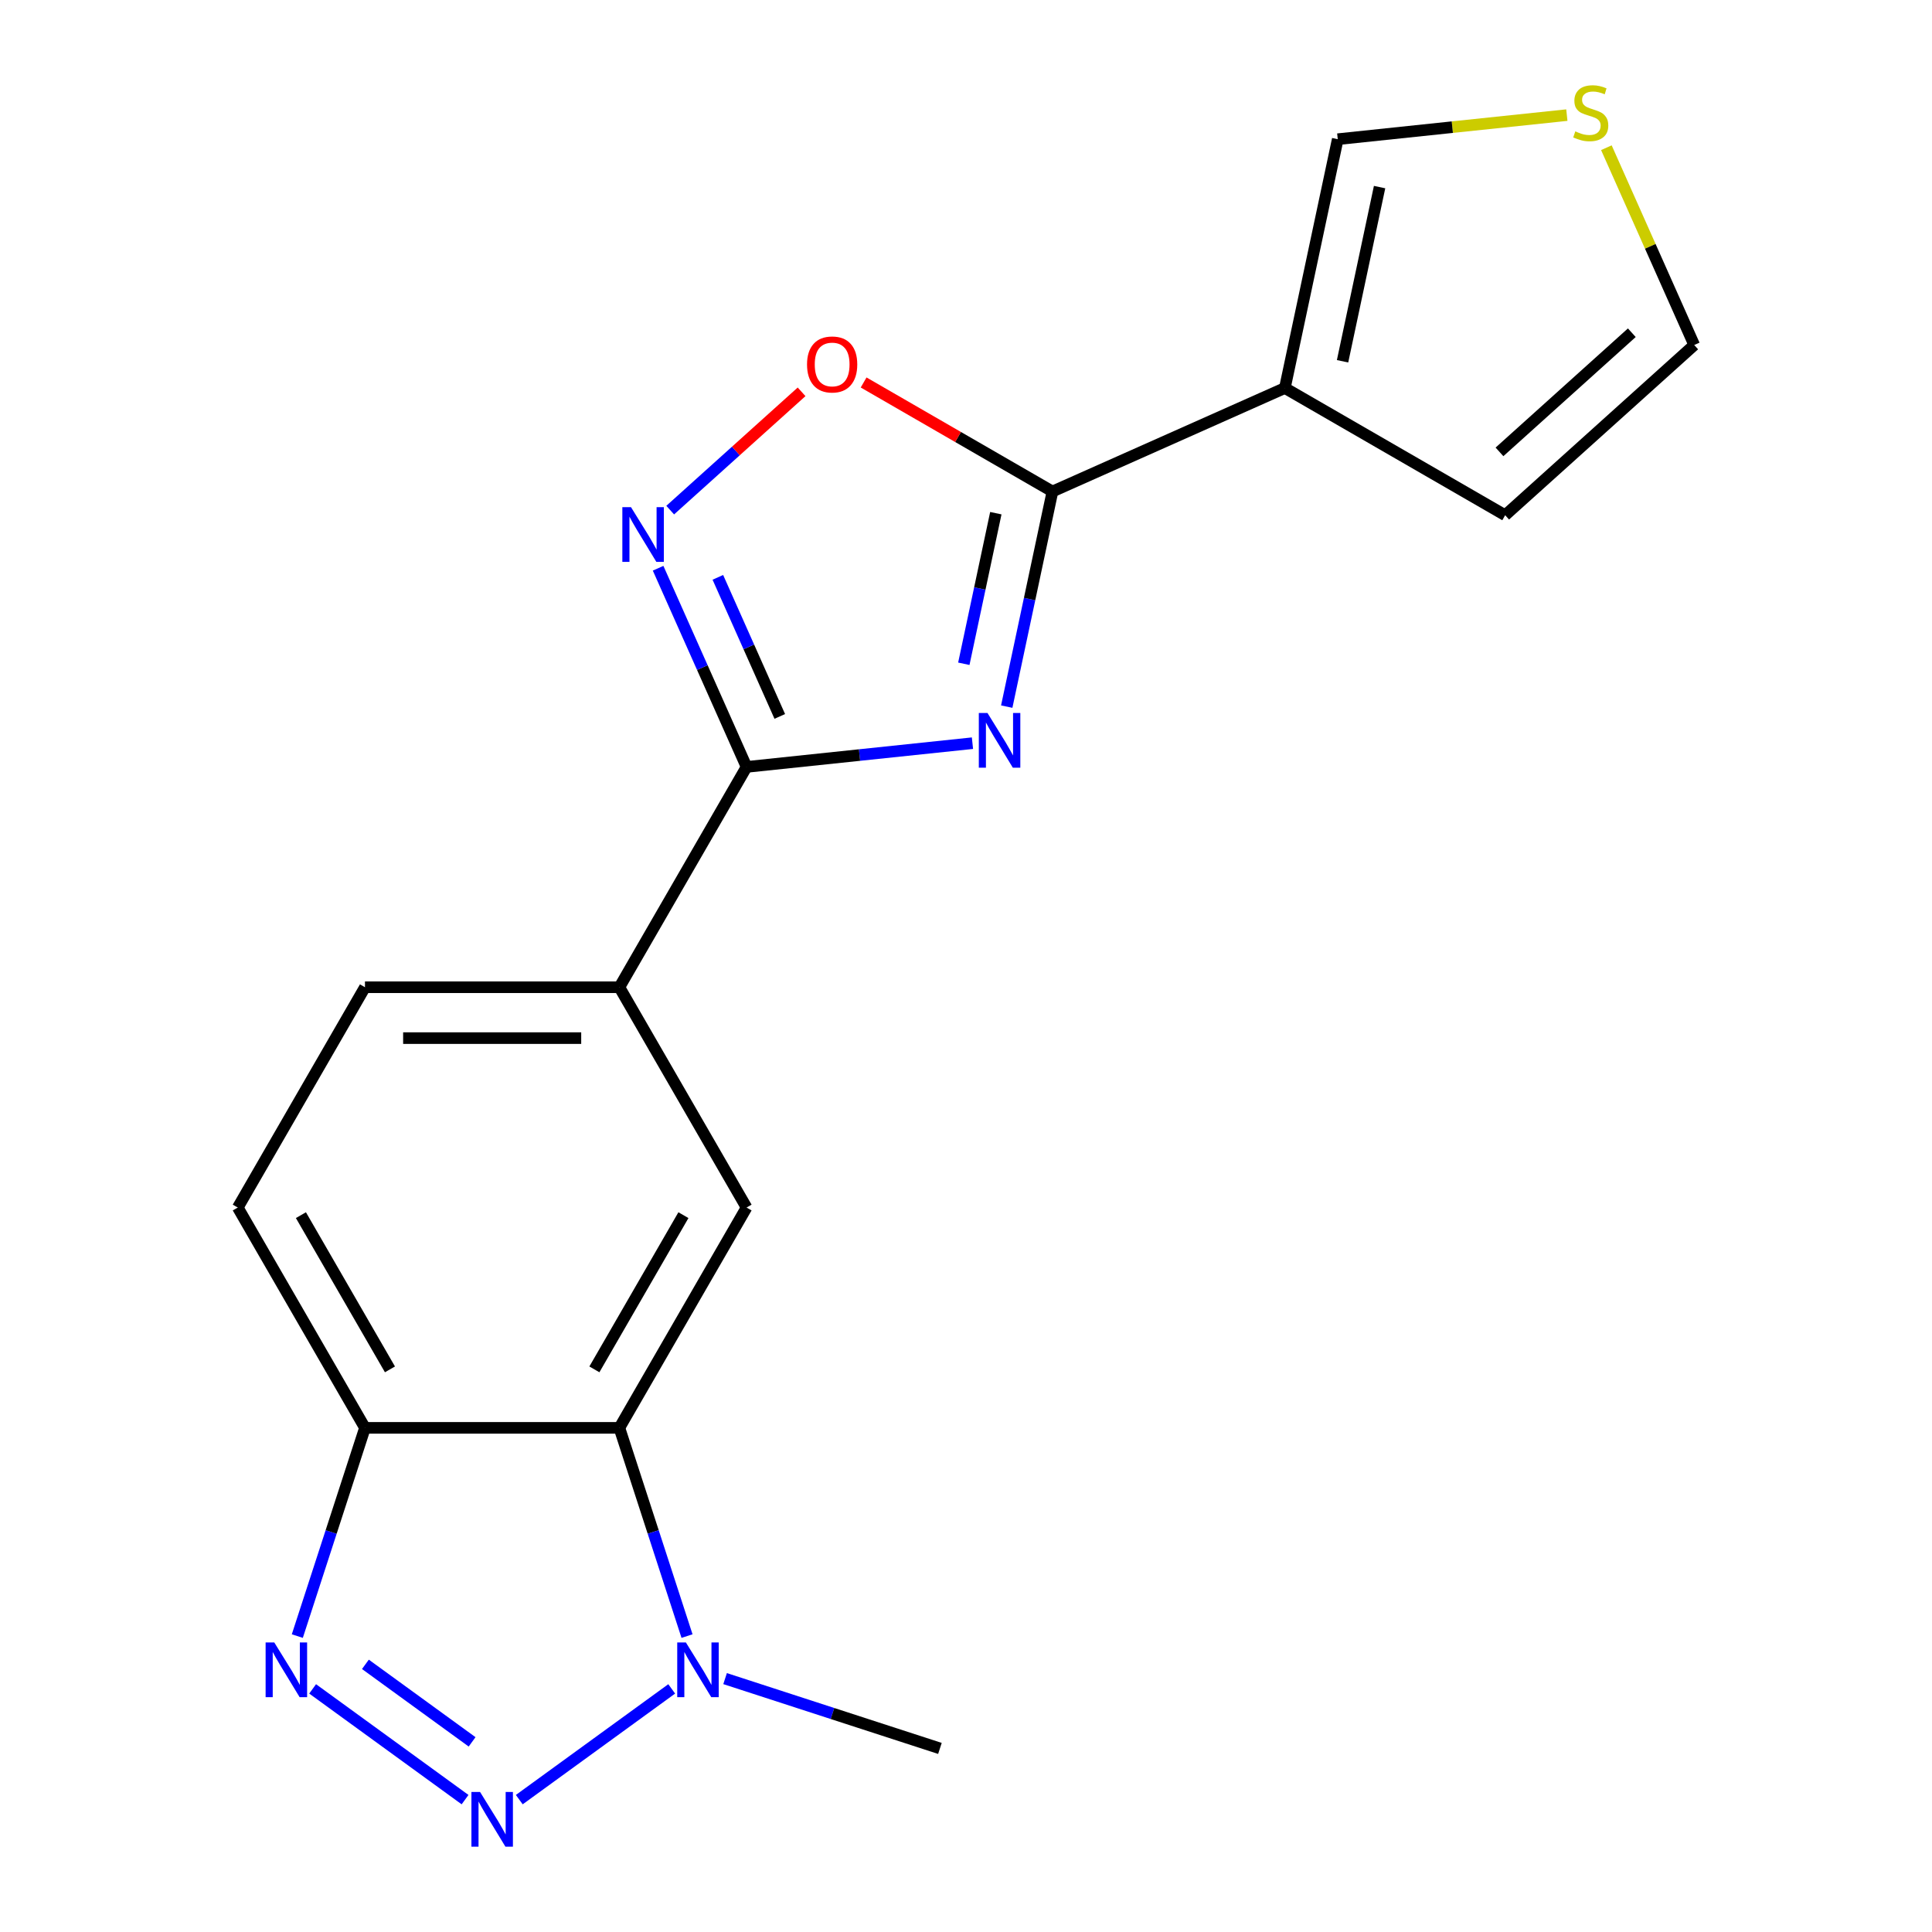 <?xml version='1.0' encoding='iso-8859-1'?>
<svg version='1.1' baseProfile='full'
              xmlns='http://www.w3.org/2000/svg'
                      xmlns:rdkit='http://www.rdkit.org/xml'
                      xmlns:xlink='http://www.w3.org/1999/xlink'
                  xml:space='preserve'
width='1000px' height='1000px' viewBox='0 0 1000 1000'>
<!-- END OF HEADER -->
<rect style='opacity:1.0;fill:#FFFFFF;stroke:none' width='1000' height='1000' x='0' y='0'> </rect>
<path class='bond-1' d='M 521.084,365.743 L 532.917,310.07' style='fill:none;fill-rule:evenodd;stroke:#0000FF;stroke-width:6px;stroke-linecap:butt;stroke-linejoin:miter;stroke-opacity:1' />
<path class='bond-1' d='M 532.917,310.07 L 544.751,254.398' style='fill:none;fill-rule:evenodd;stroke:#000000;stroke-width:6px;stroke-linecap:butt;stroke-linejoin:miter;stroke-opacity:1' />
<path class='bond-1' d='M 498.874,343.566 L 507.158,304.595' style='fill:none;fill-rule:evenodd;stroke:#0000FF;stroke-width:6px;stroke-linecap:butt;stroke-linejoin:miter;stroke-opacity:1' />
<path class='bond-1' d='M 507.158,304.595 L 515.441,265.624' style='fill:none;fill-rule:evenodd;stroke:#000000;stroke-width:6px;stroke-linecap:butt;stroke-linejoin:miter;stroke-opacity:1' />
<path class='bond-2' d='M 503.342,384.669 L 444.882,390.814' style='fill:none;fill-rule:evenodd;stroke:#0000FF;stroke-width:6px;stroke-linecap:butt;stroke-linejoin:miter;stroke-opacity:1' />
<path class='bond-2' d='M 444.882,390.814 L 386.421,396.958' style='fill:none;fill-rule:evenodd;stroke:#000000;stroke-width:6px;stroke-linecap:butt;stroke-linejoin:miter;stroke-opacity:1' />
<path class='bond-0' d='M 268.779,931.488 L 347.676,874.166' style='fill:none;fill-rule:evenodd;stroke:#0000FF;stroke-width:6px;stroke-linecap:butt;stroke-linejoin:miter;stroke-opacity:1' />
<path class='bond-22' d='M 240.715,931.488 L 161.819,874.166' style='fill:none;fill-rule:evenodd;stroke:#0000FF;stroke-width:6px;stroke-linecap:butt;stroke-linejoin:miter;stroke-opacity:1' />
<path class='bond-22' d='M 244.36,901.584 L 189.133,861.459' style='fill:none;fill-rule:evenodd;stroke:#0000FF;stroke-width:6px;stroke-linecap:butt;stroke-linejoin:miter;stroke-opacity:1' />
<path class='bond-7' d='M 544.751,254.398 L 665.041,200.841' style='fill:none;fill-rule:evenodd;stroke:#000000;stroke-width:6px;stroke-linecap:butt;stroke-linejoin:miter;stroke-opacity:1' />
<path class='bond-8' d='M 544.751,254.398 L 495.88,226.182' style='fill:none;fill-rule:evenodd;stroke:#000000;stroke-width:6px;stroke-linecap:butt;stroke-linejoin:miter;stroke-opacity:1' />
<path class='bond-8' d='M 495.88,226.182 L 447.009,197.967' style='fill:none;fill-rule:evenodd;stroke:#FF0000;stroke-width:6px;stroke-linecap:butt;stroke-linejoin:miter;stroke-opacity:1' />
<path class='bond-4' d='M 386.421,396.958 L 363.528,345.539' style='fill:none;fill-rule:evenodd;stroke:#000000;stroke-width:6px;stroke-linecap:butt;stroke-linejoin:miter;stroke-opacity:1' />
<path class='bond-4' d='M 363.528,345.539 L 340.635,294.12' style='fill:none;fill-rule:evenodd;stroke:#0000FF;stroke-width:6px;stroke-linecap:butt;stroke-linejoin:miter;stroke-opacity:1' />
<path class='bond-4' d='M 403.611,370.821 L 387.586,334.828' style='fill:none;fill-rule:evenodd;stroke:#000000;stroke-width:6px;stroke-linecap:butt;stroke-linejoin:miter;stroke-opacity:1' />
<path class='bond-4' d='M 387.586,334.828 L 371.561,298.834' style='fill:none;fill-rule:evenodd;stroke:#0000FF;stroke-width:6px;stroke-linecap:butt;stroke-linejoin:miter;stroke-opacity:1' />
<path class='bond-11' d='M 386.421,396.958 L 320.584,510.991' style='fill:none;fill-rule:evenodd;stroke:#000000;stroke-width:6px;stroke-linecap:butt;stroke-linejoin:miter;stroke-opacity:1' />
<path class='bond-3' d='M 153.891,846.835 L 171.401,792.946' style='fill:none;fill-rule:evenodd;stroke:#0000FF;stroke-width:6px;stroke-linecap:butt;stroke-linejoin:miter;stroke-opacity:1' />
<path class='bond-3' d='M 171.401,792.946 L 188.91,739.057' style='fill:none;fill-rule:evenodd;stroke:#000000;stroke-width:6px;stroke-linecap:butt;stroke-linejoin:miter;stroke-opacity:1' />
<path class='bond-19' d='M 346.897,264.034 L 380.897,233.419' style='fill:none;fill-rule:evenodd;stroke:#0000FF;stroke-width:6px;stroke-linecap:butt;stroke-linejoin:miter;stroke-opacity:1' />
<path class='bond-19' d='M 380.897,233.419 L 414.898,202.805' style='fill:none;fill-rule:evenodd;stroke:#FF0000;stroke-width:6px;stroke-linecap:butt;stroke-linejoin:miter;stroke-opacity:1' />
<path class='bond-5' d='M 320.584,739.057 L 386.421,625.024' style='fill:none;fill-rule:evenodd;stroke:#000000;stroke-width:6px;stroke-linecap:butt;stroke-linejoin:miter;stroke-opacity:1' />
<path class='bond-5' d='M 307.653,708.785 L 353.739,628.962' style='fill:none;fill-rule:evenodd;stroke:#000000;stroke-width:6px;stroke-linecap:butt;stroke-linejoin:miter;stroke-opacity:1' />
<path class='bond-6' d='M 320.584,739.057 L 338.094,792.946' style='fill:none;fill-rule:evenodd;stroke:#000000;stroke-width:6px;stroke-linecap:butt;stroke-linejoin:miter;stroke-opacity:1' />
<path class='bond-6' d='M 338.094,792.946 L 355.603,846.835' style='fill:none;fill-rule:evenodd;stroke:#0000FF;stroke-width:6px;stroke-linecap:butt;stroke-linejoin:miter;stroke-opacity:1' />
<path class='bond-21' d='M 320.584,739.057 L 188.91,739.057' style='fill:none;fill-rule:evenodd;stroke:#000000;stroke-width:6px;stroke-linecap:butt;stroke-linejoin:miter;stroke-opacity:1' />
<path class='bond-18' d='M 375.306,868.846 L 430.904,886.911' style='fill:none;fill-rule:evenodd;stroke:#0000FF;stroke-width:6px;stroke-linecap:butt;stroke-linejoin:miter;stroke-opacity:1' />
<path class='bond-18' d='M 430.904,886.911 L 486.503,904.976' style='fill:none;fill-rule:evenodd;stroke:#000000;stroke-width:6px;stroke-linecap:butt;stroke-linejoin:miter;stroke-opacity:1' />
<path class='bond-13' d='M 665.041,200.841 L 692.417,72.045' style='fill:none;fill-rule:evenodd;stroke:#000000;stroke-width:6px;stroke-linecap:butt;stroke-linejoin:miter;stroke-opacity:1' />
<path class='bond-13' d='M 694.907,186.997 L 714.07,96.839' style='fill:none;fill-rule:evenodd;stroke:#000000;stroke-width:6px;stroke-linecap:butt;stroke-linejoin:miter;stroke-opacity:1' />
<path class='bond-14' d='M 665.041,200.841 L 779.074,266.678' style='fill:none;fill-rule:evenodd;stroke:#000000;stroke-width:6px;stroke-linecap:butt;stroke-linejoin:miter;stroke-opacity:1' />
<path class='bond-9' d='M 188.91,739.057 L 123.073,625.024' style='fill:none;fill-rule:evenodd;stroke:#000000;stroke-width:6px;stroke-linecap:butt;stroke-linejoin:miter;stroke-opacity:1' />
<path class='bond-9' d='M 201.841,708.785 L 155.755,628.962' style='fill:none;fill-rule:evenodd;stroke:#000000;stroke-width:6px;stroke-linecap:butt;stroke-linejoin:miter;stroke-opacity:1' />
<path class='bond-10' d='M 386.421,625.024 L 320.584,510.991' style='fill:none;fill-rule:evenodd;stroke:#000000;stroke-width:6px;stroke-linecap:butt;stroke-linejoin:miter;stroke-opacity:1' />
<path class='bond-17' d='M 320.584,510.991 L 188.91,510.991' style='fill:none;fill-rule:evenodd;stroke:#000000;stroke-width:6px;stroke-linecap:butt;stroke-linejoin:miter;stroke-opacity:1' />
<path class='bond-17' d='M 300.833,537.326 L 208.661,537.326' style='fill:none;fill-rule:evenodd;stroke:#000000;stroke-width:6px;stroke-linecap:butt;stroke-linejoin:miter;stroke-opacity:1' />
<path class='bond-12' d='M 810.998,59.581 L 751.708,65.813' style='fill:none;fill-rule:evenodd;stroke:#CCCC00;stroke-width:6px;stroke-linecap:butt;stroke-linejoin:miter;stroke-opacity:1' />
<path class='bond-12' d='M 751.708,65.813 L 692.417,72.045' style='fill:none;fill-rule:evenodd;stroke:#000000;stroke-width:6px;stroke-linecap:butt;stroke-linejoin:miter;stroke-opacity:1' />
<path class='bond-20' d='M 831.461,76.453 L 854.194,127.512' style='fill:none;fill-rule:evenodd;stroke:#CCCC00;stroke-width:6px;stroke-linecap:butt;stroke-linejoin:miter;stroke-opacity:1' />
<path class='bond-20' d='M 854.194,127.512 L 876.927,178.571' style='fill:none;fill-rule:evenodd;stroke:#000000;stroke-width:6px;stroke-linecap:butt;stroke-linejoin:miter;stroke-opacity:1' />
<path class='bond-15' d='M 779.074,266.678 L 876.927,178.571' style='fill:none;fill-rule:evenodd;stroke:#000000;stroke-width:6px;stroke-linecap:butt;stroke-linejoin:miter;stroke-opacity:1' />
<path class='bond-15' d='M 776.13,233.892 L 844.627,172.217' style='fill:none;fill-rule:evenodd;stroke:#000000;stroke-width:6px;stroke-linecap:butt;stroke-linejoin:miter;stroke-opacity:1' />
<path class='bond-16' d='M 123.073,625.024 L 188.91,510.991' style='fill:none;fill-rule:evenodd;stroke:#000000;stroke-width:6px;stroke-linecap:butt;stroke-linejoin:miter;stroke-opacity:1' />
<path  class='atom-0' d='M 511.114 369.034
L 520.394 384.034
Q 521.314 385.514, 522.794 388.194
Q 524.274 390.874, 524.354 391.034
L 524.354 369.034
L 528.114 369.034
L 528.114 397.354
L 524.234 397.354
L 514.274 380.954
Q 513.114 379.034, 511.874 376.834
Q 510.674 374.634, 510.314 373.954
L 510.314 397.354
L 506.634 397.354
L 506.634 369.034
L 511.114 369.034
' fill='#0000FF'/>
<path  class='atom-1' d='M 248.487 927.523
L 257.767 942.523
Q 258.687 944.003, 260.167 946.683
Q 261.647 949.363, 261.727 949.523
L 261.727 927.523
L 265.487 927.523
L 265.487 955.843
L 261.607 955.843
L 251.647 939.443
Q 250.487 937.523, 249.247 935.323
Q 248.047 933.123, 247.687 932.443
L 247.687 955.843
L 244.007 955.843
L 244.007 927.523
L 248.487 927.523
' fill='#0000FF'/>
<path  class='atom-4' d='M 141.961 850.127
L 151.241 865.127
Q 152.161 866.607, 153.641 869.287
Q 155.121 871.967, 155.201 872.127
L 155.201 850.127
L 158.961 850.127
L 158.961 878.447
L 155.081 878.447
L 145.121 862.047
Q 143.961 860.127, 142.721 857.927
Q 141.521 855.727, 141.161 855.047
L 141.161 878.447
L 137.481 878.447
L 137.481 850.127
L 141.961 850.127
' fill='#0000FF'/>
<path  class='atom-5' d='M 326.605 262.508
L 335.885 277.508
Q 336.805 278.988, 338.285 281.668
Q 339.765 284.348, 339.845 284.508
L 339.845 262.508
L 343.605 262.508
L 343.605 290.828
L 339.725 290.828
L 329.765 274.428
Q 328.605 272.508, 327.365 270.308
Q 326.165 268.108, 325.805 267.428
L 325.805 290.828
L 322.125 290.828
L 322.125 262.508
L 326.605 262.508
' fill='#0000FF'/>
<path  class='atom-7' d='M 355.014 850.127
L 364.294 865.127
Q 365.214 866.607, 366.694 869.287
Q 368.174 871.967, 368.254 872.127
L 368.254 850.127
L 372.014 850.127
L 372.014 878.447
L 368.134 878.447
L 358.174 862.047
Q 357.014 860.127, 355.774 857.927
Q 354.574 855.727, 354.214 855.047
L 354.214 878.447
L 350.534 878.447
L 350.534 850.127
L 355.014 850.127
' fill='#0000FF'/>
<path  class='atom-9' d='M 417.718 188.641
Q 417.718 181.841, 421.078 178.041
Q 424.438 174.241, 430.718 174.241
Q 436.998 174.241, 440.358 178.041
Q 443.718 181.841, 443.718 188.641
Q 443.718 195.521, 440.318 199.441
Q 436.918 203.321, 430.718 203.321
Q 424.478 203.321, 421.078 199.441
Q 417.718 195.561, 417.718 188.641
M 430.718 200.121
Q 435.038 200.121, 437.358 197.241
Q 439.718 194.321, 439.718 188.641
Q 439.718 183.081, 437.358 180.281
Q 435.038 177.441, 430.718 177.441
Q 426.398 177.441, 424.038 180.241
Q 421.718 183.041, 421.718 188.641
Q 421.718 194.361, 424.038 197.241
Q 426.398 200.121, 430.718 200.121
' fill='#FF0000'/>
<path  class='atom-13' d='M 815.37 68.001
Q 815.69 68.121, 817.01 68.681
Q 818.33 69.241, 819.77 69.601
Q 821.25 69.921, 822.69 69.921
Q 825.37 69.921, 826.93 68.641
Q 828.49 67.321, 828.49 65.041
Q 828.49 63.481, 827.69 62.521
Q 826.93 61.561, 825.73 61.041
Q 824.53 60.521, 822.53 59.921
Q 820.01 59.161, 818.49 58.441
Q 817.01 57.721, 815.93 56.201
Q 814.89 54.681, 814.89 52.121
Q 814.89 48.561, 817.29 46.361
Q 819.73 44.161, 824.53 44.161
Q 827.81 44.161, 831.53 45.721
L 830.61 48.801
Q 827.21 47.401, 824.65 47.401
Q 821.89 47.401, 820.37 48.561
Q 818.85 49.681, 818.89 51.641
Q 818.89 53.161, 819.65 54.081
Q 820.45 55.001, 821.57 55.521
Q 822.73 56.041, 824.65 56.641
Q 827.21 57.441, 828.73 58.241
Q 830.25 59.041, 831.33 60.681
Q 832.45 62.281, 832.45 65.041
Q 832.45 68.961, 829.81 71.081
Q 827.21 73.161, 822.85 73.161
Q 820.33 73.161, 818.41 72.601
Q 816.53 72.081, 814.29 71.161
L 815.37 68.001
' fill='#CCCC00'/>
</svg>
